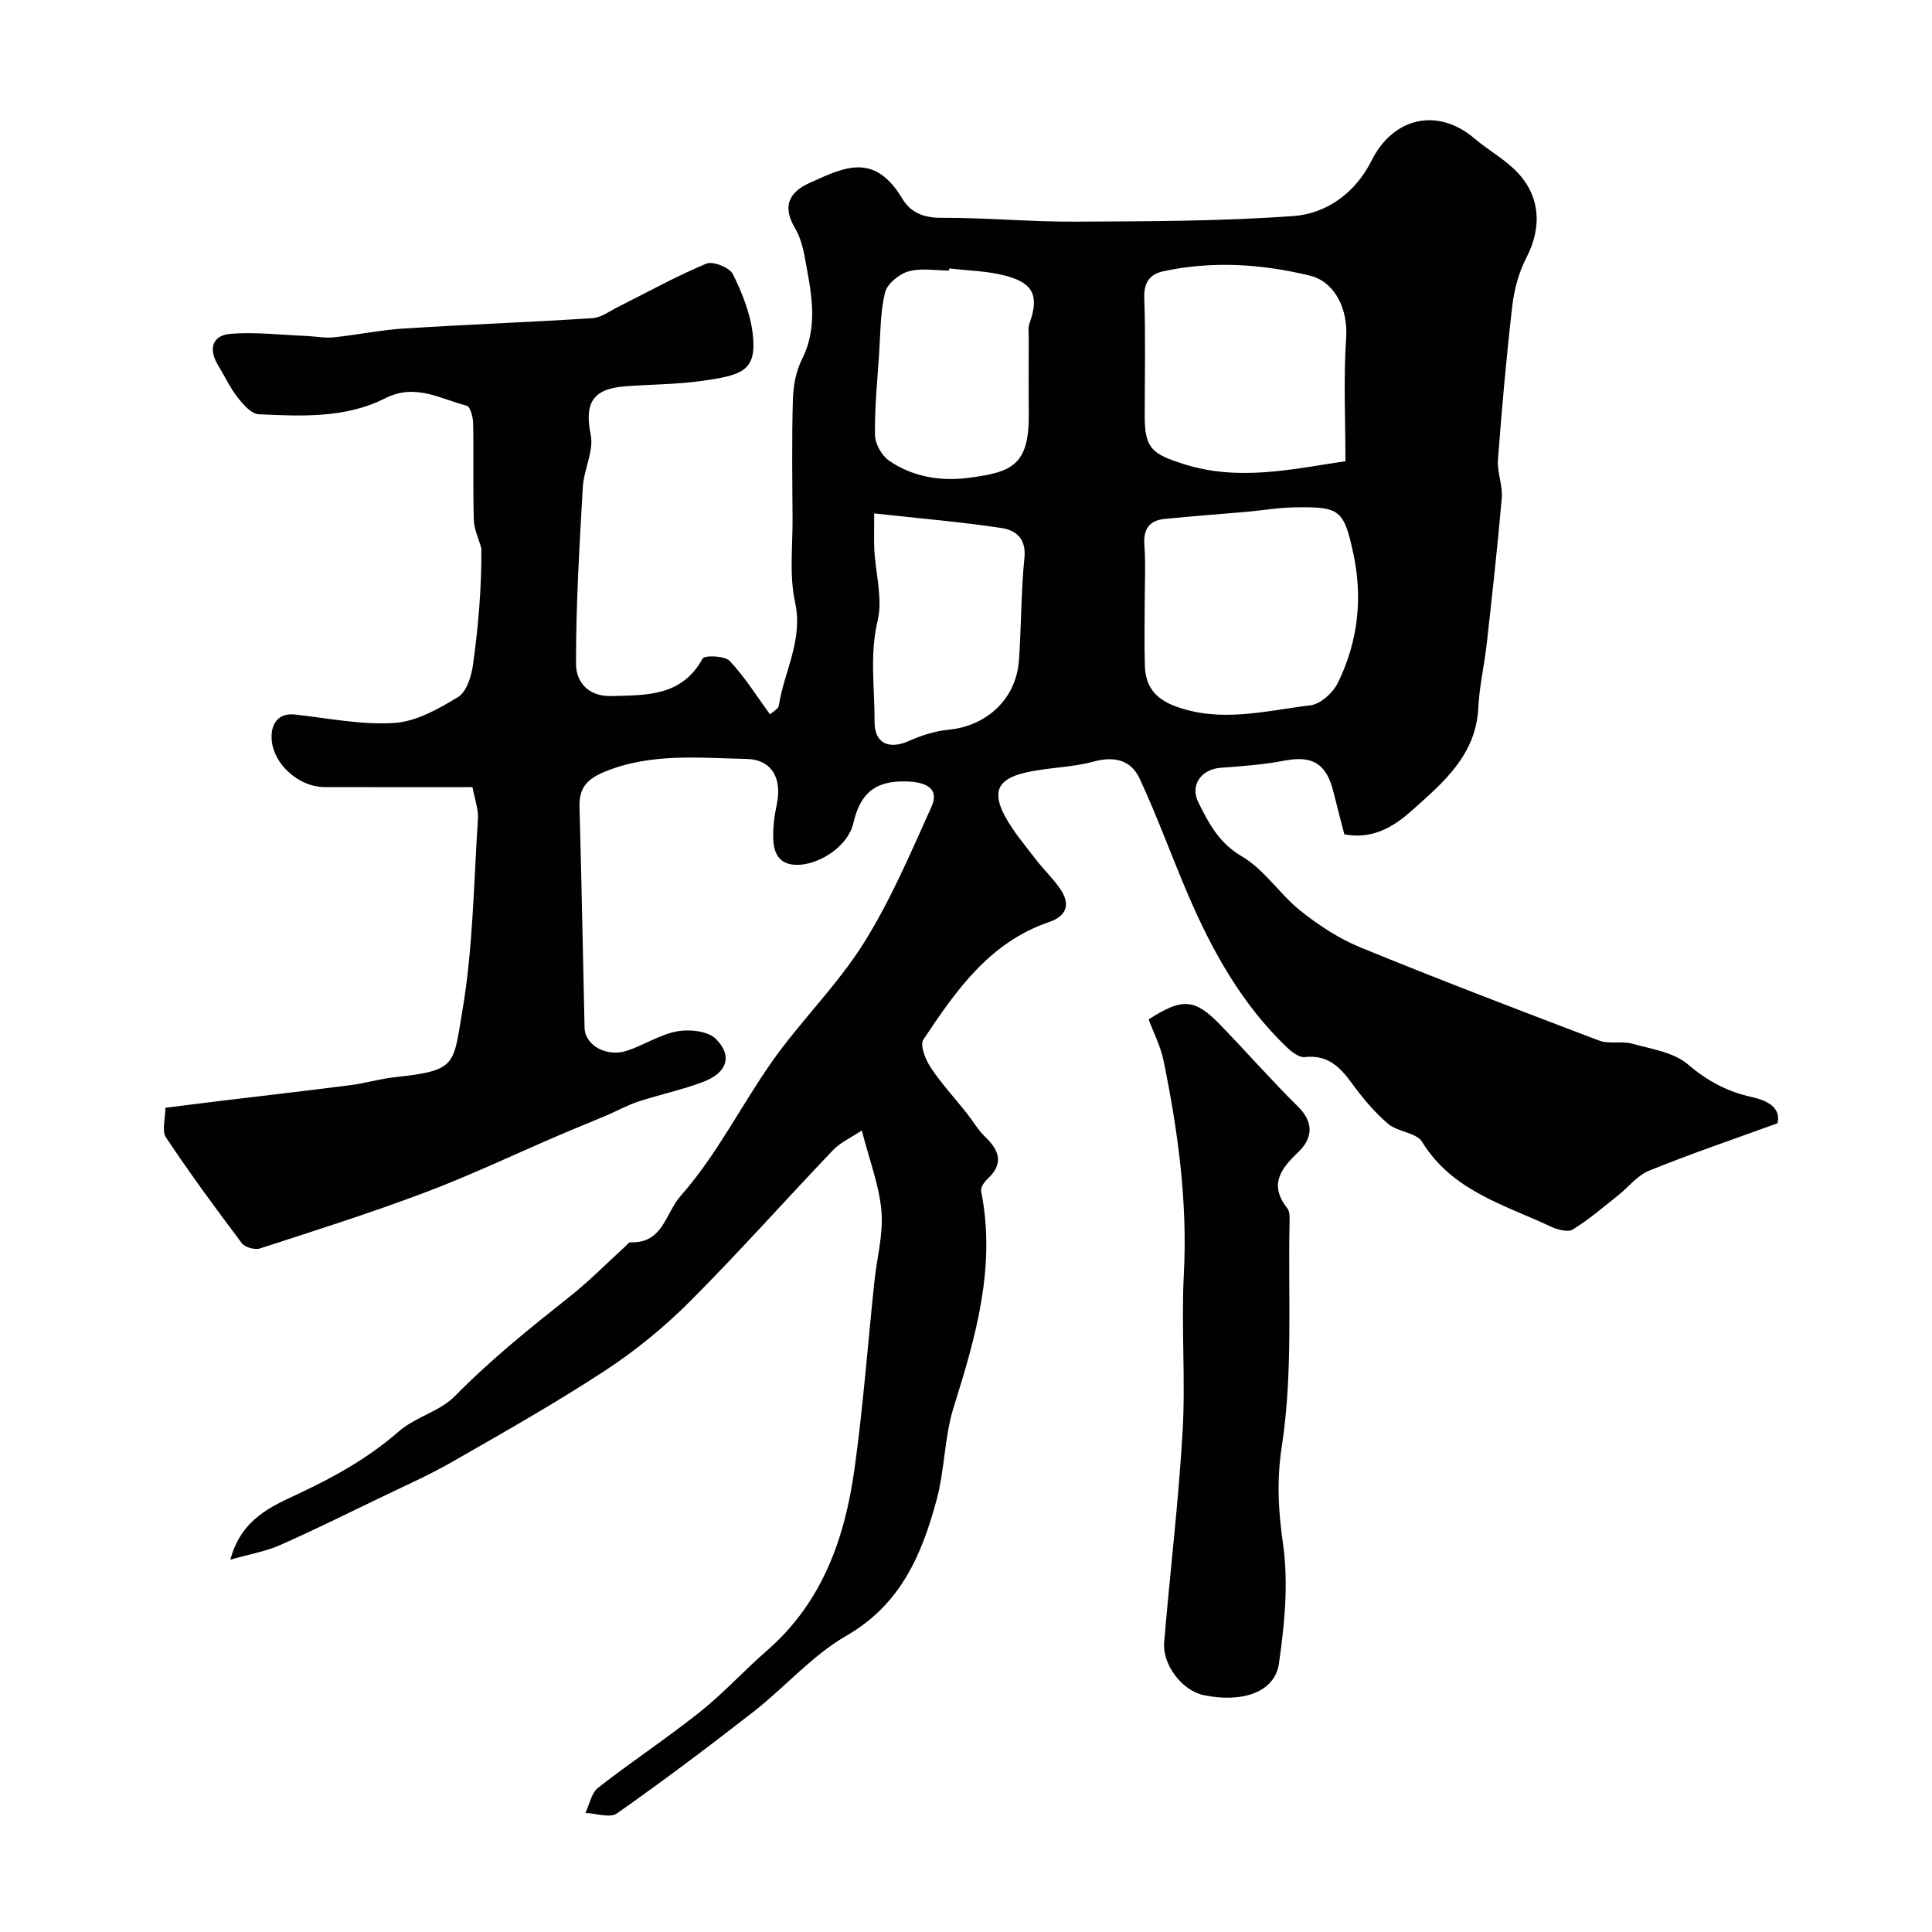 <svg enable-background="new 0 0 400 400" viewBox="0 0 400 400" xmlns="http://www.w3.org/2000/svg"><g fill="#010103"><path d="m278.33 172.74c-.75-2.92-1.54-5.87-2.27-8.84-1.44-5.84-4.39-7.52-10.11-6.42-4.34.83-8.79 1.16-13.2 1.48-4.01.29-6.44 3.56-4.64 7.17 2.15 4.3 4.24 8.39 9 11.17 4.66 2.72 7.85 7.84 12.17 11.29 3.76 3 7.96 5.75 12.4 7.57 16.36 6.69 32.87 13.01 49.4 19.28 2.06.78 4.66.04 6.84.64 3.97 1.1 8.58 1.77 11.52 4.27 4.04 3.44 8.15 5.67 13.25 6.78 3.02.66 6.12 2.09 5.32 5.43-9.26 3.37-18.02 6.34-26.57 9.81-2.47 1-4.32 3.46-6.51 5.19-3.05 2.41-6.02 4.99-9.32 7-1.03.63-3.21.01-4.58-.63-9.69-4.54-20.4-7.41-26.6-17.52-1.19-1.94-5.07-2.04-7.05-3.74-2.85-2.44-5.33-5.42-7.55-8.47-2.47-3.39-5.03-5.87-9.69-5.34-1.14.13-2.68-1.04-3.67-1.99-9.3-8.87-15.43-19.85-20.44-31.5-3.45-8.03-6.41-16.29-10.1-24.21-1.74-3.74-5.16-4.68-9.53-3.48-4.67 1.28-9.71 1.2-14.43 2.36-5.48 1.36-6.57 4.02-3.86 9.02 1.7 3.13 4.08 5.91 6.26 8.76 1.59 2.08 3.52 3.92 5.03 6.06 2.3 3.25 1.53 5.75-2.2 7.02-12.35 4.21-19.31 14.23-26.04 24.36-.74 1.12.45 4.12 1.52 5.74 2.2 3.32 4.93 6.27 7.42 9.4 1.32 1.67 2.41 3.57 3.92 5.03 2.99 2.87 3.78 5.58.4 8.69-.66.61-1.43 1.76-1.29 2.49 3.11 15.57-1.08 30.1-5.68 44.72-1.93 6.16-1.84 12.93-3.53 19.18-3.06 11.34-7.42 21.67-18.67 28.14-7.07 4.07-12.68 10.61-19.2 15.71-9.28 7.24-18.7 14.32-28.32 21.09-1.44 1.01-4.31-.01-6.52-.1.84-1.77 1.23-4.13 2.61-5.21 6.91-5.4 14.26-10.25 21.12-15.72 4.9-3.91 9.17-8.61 13.91-12.74 11.45-9.98 16.09-23.28 18.08-37.65 1.78-12.83 2.74-25.78 4.1-38.67.51-4.88 1.87-9.81 1.46-14.61-.45-5.31-2.47-10.49-4.06-16.7-2.35 1.57-4.48 2.51-5.95 4.06-9.94 10.42-19.52 21.21-29.7 31.4-5.31 5.31-11.26 10.17-17.54 14.28-10.28 6.73-20.99 12.79-31.66 18.9-4.87 2.79-10.04 5.06-15.1 7.51-6.83 3.29-13.62 6.66-20.55 9.72-2.88 1.27-6.08 1.81-10.24 3 2.28-8.53 8.61-11.07 14.11-13.66 7.52-3.53 14.54-7.45 20.83-12.95 3.38-2.95 8.44-4.09 11.53-7.24 7.42-7.56 15.59-14.12 23.85-20.67 4-3.17 7.61-6.85 11.4-10.3.36-.33.77-.92 1.14-.9 6.72.26 7.2-6 10.35-9.58 7.44-8.42 12.39-18.46 18.75-27.56 5.93-8.5 13.55-15.89 19.06-24.62 5.62-8.9 9.79-18.76 14.14-28.4 1.64-3.63-.83-5.13-5.16-5.25-6.41-.19-9.56 2.36-11 8.59-1.11 4.81-6.75 8.34-10.98 8.65-3.98.29-5.46-1.86-5.61-5.2-.11-2.43.23-4.92.73-7.32 1.11-5.34-1-9.27-6.31-9.38-9.83-.2-19.77-1.28-29.34 2.66-3.58 1.47-5.31 3.3-5.2 7.22.43 15.26.69 30.53 1.05 45.8.09 3.61 4.56 6.13 8.79 4.73 3.54-1.17 6.82-3.37 10.41-4.02 2.56-.47 6.37-.05 8 1.59 3.49 3.5 2.3 7-2.59 8.86-4.37 1.67-9 2.63-13.45 4.09-2.29.75-4.44 1.95-6.67 2.9-3.27 1.39-6.58 2.71-9.84 4.11-9.21 3.95-18.28 8.27-27.64 11.8-11.26 4.25-22.76 7.89-34.22 11.61-1.06.34-3.11-.23-3.75-1.09-5.4-7.17-10.73-14.41-15.7-21.89-.91-1.37-.13-3.88-.13-6.15 3.65-.46 7.36-.93 11.07-1.38 9.1-1.1 18.21-2.14 27.3-3.31 3.07-.39 6.07-1.31 9.14-1.64 12.86-1.37 12.06-2.48 13.96-13.63 2.23-13.09 2.37-26.53 3.24-39.84.13-2.03-.68-4.13-1.13-6.58-10.32 0-20.46.02-30.6-.01-5.64-.01-11.23-5.27-10.99-10.76.11-2.57 1.54-4.63 4.87-4.26 6.85.76 13.78 2.18 20.57 1.74 4.52-.3 9.13-2.91 13.17-5.37 1.75-1.07 2.75-4.26 3.08-6.62 1.13-8.09 1.81-16.24 1.74-24.15-.54-1.97-1.5-3.92-1.56-5.9-.2-6.66-.01-13.33-.14-20-.02-1.27-.6-3.45-1.32-3.64-5.51-1.41-10.64-4.72-16.94-1.52-8.14 4.13-17.26 3.7-26.13 3.29-1.54-.07-3.26-2.06-4.41-3.54-1.59-2.04-2.7-4.45-4.05-6.68-2-3.3-1.16-6.14 2.64-6.44 5.1-.4 10.28.22 15.42.43 1.97.08 3.97.49 5.9.3 4.85-.49 9.66-1.52 14.52-1.82 13.02-.83 26.07-1.31 39.1-2.15 1.79-.12 3.53-1.45 5.24-2.31 6.09-3.04 12.05-6.36 18.31-8.98 1.37-.57 4.82.81 5.5 2.19 1.93 3.88 3.62 8.14 4.11 12.4.89 7.71-2.24 8.54-10.82 9.73-5.21.72-10.53.67-15.78 1.1-6.69.54-8.24 3.65-6.95 10.03.68 3.34-1.42 7.15-1.63 10.78-.7 12.22-1.44 24.45-1.41 36.68.01 3.49 2.29 6.75 7.39 6.62 7.4-.19 14.52.03 18.82-7.76.4-.73 4.58-.59 5.6.48 3.1 3.28 5.52 7.2 8.36 11.09.74-.7 1.71-1.18 1.81-1.79 1.09-7.13 5.09-13.61 3.37-21.45-1.22-5.57-.48-11.57-.52-17.39-.05-8.2-.17-16.41.07-24.6.08-2.8.64-5.83 1.88-8.31 3.55-7.08 1.84-14.14.56-21.22-.37-2.05-.97-4.19-2.02-5.96-2.63-4.47-1.29-7.38 3.1-9.36 7.18-3.24 13.36-6.37 19.16 3.33 1.67 2.79 4.33 3.93 7.96 3.92 9.27-.04 18.53.85 27.8.8 15.1-.08 30.24-.07 45.28-1.17 6.92-.51 12.83-4.95 16.08-11.46 4.49-8.99 13.7-11.09 21.33-4.58 2.61 2.23 5.67 3.94 8.15 6.29 5.42 5.11 5.99 11.8 2.6 18.34-1.58 3.05-2.54 6.61-2.94 10.04-1.23 10.6-2.16 21.24-2.97 31.89-.19 2.56 1.01 5.23.8 7.78-.87 10.14-2 20.25-3.13 30.36-.49 4.38-1.52 8.73-1.73 13.12-.47 9.82-7.24 15.5-13.71 21.27-3.79 3.41-8.18 6.08-14.03 4.97zm-41.33-47.93c0 4.33-.1 8.66.03 12.98.12 4.15 2 6.8 6.18 8.38 9.45 3.57 18.78.98 28.09-.14 2.09-.25 4.66-2.57 5.66-4.6 4.18-8.45 5.22-17.54 3.25-26.74-1.97-9.23-2.86-9.79-12.08-9.65-3.43.05-6.85.65-10.28.95-5.58.49-11.17.88-16.74 1.45-3.14.32-4.42 2.08-4.18 5.38.29 3.98.07 7.99.07 11.99zm41.56-29.32c0-8.81-.43-17.22.15-25.57.39-5.6-2.11-11.56-7.6-12.88-10-2.41-20.17-3.07-30.32-.86-2.61.57-3.98 2.21-3.88 5.38.28 8.16.09 16.33.09 24.5 0 6.75 1.46 7.93 8.14 10.04 11.34 3.59 22.39 1.03 33.42-.61zm-97.56 10.81c0 3.28-.09 5.41.02 7.52.26 4.93 1.77 10.13.68 14.72-1.69 7.08-.59 13.96-.63 20.92-.03 4.43 2.98 5.79 7.06 3.97 2.59-1.15 5.44-2.08 8.25-2.35 7.94-.76 14.01-6.39 14.58-14.36.51-7.08.42-14.21 1.14-21.26.41-4.02-1.88-5.71-4.73-6.14-8.54-1.28-17.17-2.01-26.37-3.02zm15.54-50.72c-.02.14-.03.29-.05.43-2.83 0-5.83-.56-8.44.19-1.93.55-4.38 2.58-4.82 4.38-.99 4.1-.94 8.47-1.22 12.73-.38 5.59-.94 11.19-.85 16.78.03 1.82 1.4 4.25 2.92 5.29 4.91 3.37 10.69 4.31 16.49 3.55 8.99-1.18 12.57-2.58 12.43-13.49-.06-5.16-.02-10.33-.01-15.5 0-1-.17-2.08.15-2.97 2.01-5.62.91-8.34-4.94-9.88-3.74-1-7.76-1.05-11.66-1.51z"/><path d="m237.82 211.05c6.99-4.49 9.52-4.33 14.81 1.12 5.42 5.58 10.55 11.46 16.09 16.92 3.42 3.37 3 6.64.07 9.44-3.71 3.54-6.08 6.78-2.26 11.65.6.77.47 2.22.45 3.36-.3 15.26.72 30.73-1.57 45.7-1.12 7.32-.75 13.51.24 20.54 1.14 8.04.31 16.54-.87 24.67-.86 5.9-7.52 8.16-15.54 6.52-4.43-.91-8.61-6.23-8.21-10.98 1.22-14.57 2.98-29.1 3.82-43.69.62-10.79-.31-21.68.25-32.48.79-14.99-1.21-29.63-4.19-44.19-.6-2.97-2.06-5.77-3.09-8.58z"/></g></svg>